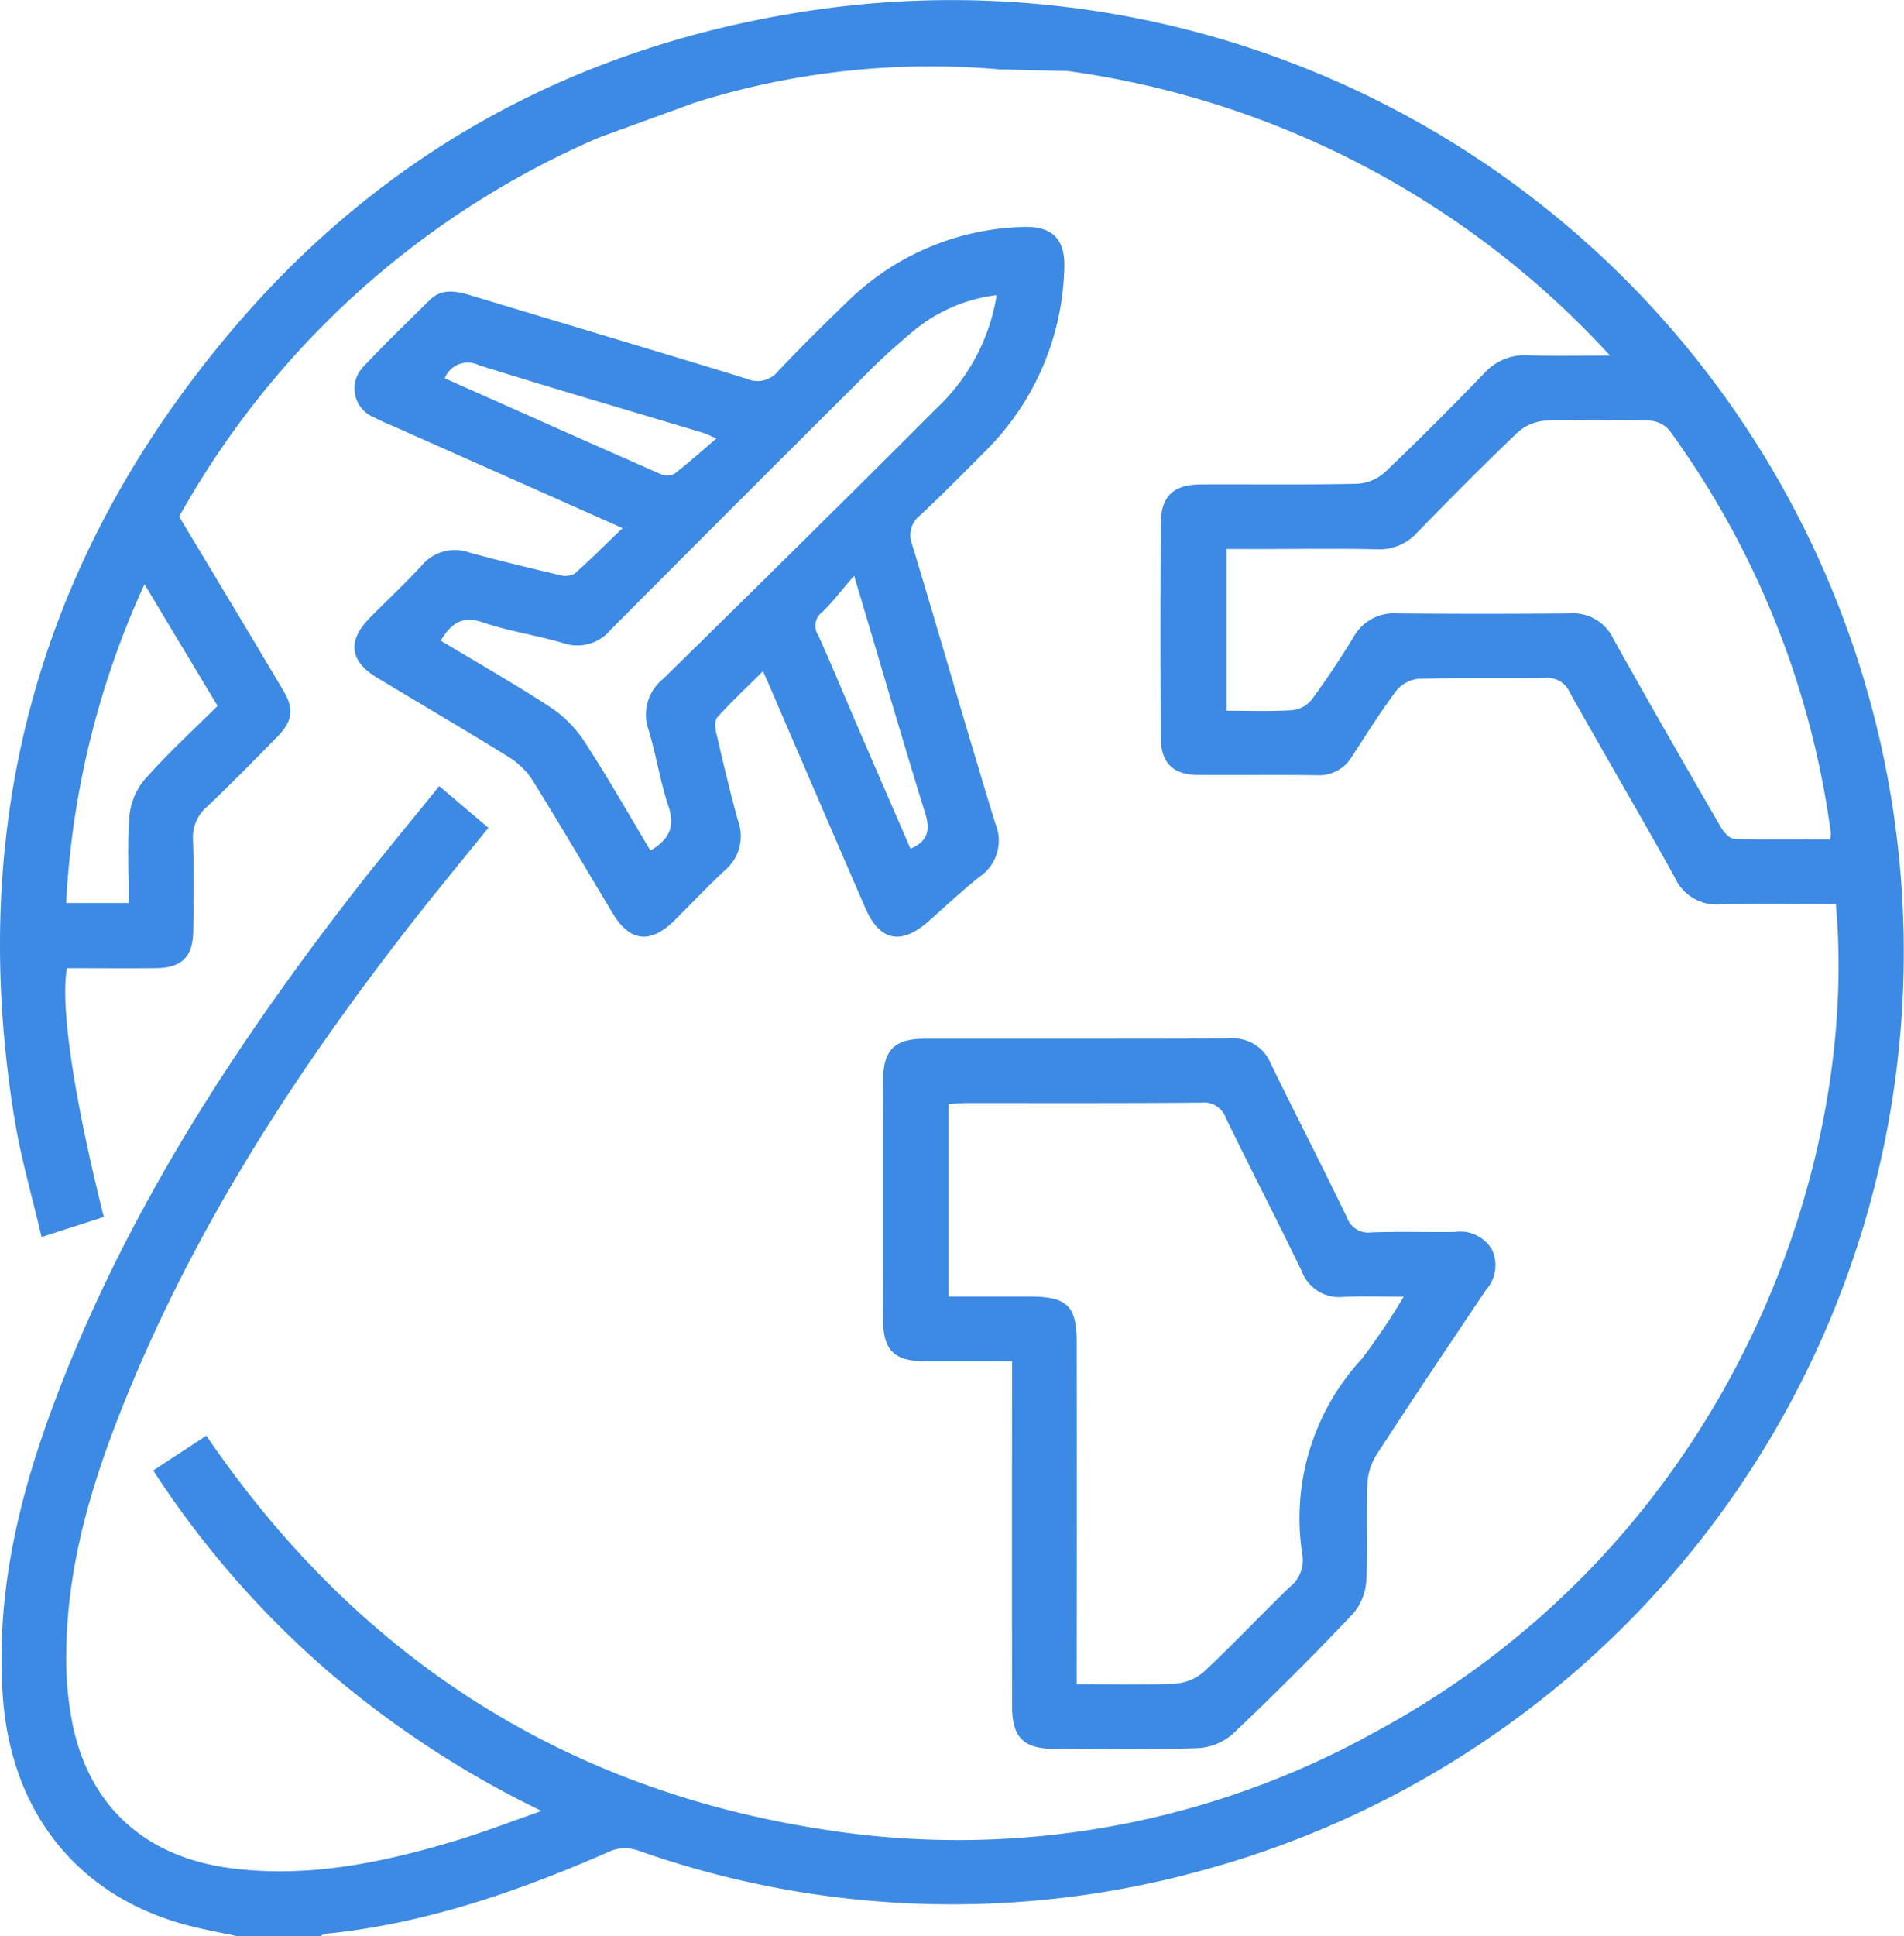 <svg xmlns="http://www.w3.org/2000/svg" width="145.611" height="148.012" viewBox="0 0 145.611 148.012">
  <g id="expertise-travel_" data-name="expertise-travel " transform="translate(1319.88 775.202)">
    <path id="Path_50" data-name="Path 50" d="M-1176.6-720.61a72.82,72.82,0,0,0-81.23-53.79c-17.85,2.65-32.86,10.82-44.48,24.64-14.67,17.43-20.14,37.56-16.46,60.09.49,3,1.35,5.95,2.07,9.03l4.76-1.53c-2.29-9.11-3.34-16.16-2.82-19.02,2.23,0,4.48.02,6.73,0,2.05-.01,2.9-.83,2.93-2.88.03-2.32.06-4.63-.02-6.94a3.066,3.066,0,0,1,1.07-2.52c1.82-1.72,3.57-3.51,5.33-5.3,1.22-1.23,1.36-2.16.49-3.61-2.62-4.41-5.27-8.81-7.95-13.27a67.171,67.171,0,0,1,32.14-28.99l7.31-2.66a60.143,60.143,0,0,1,23.28-2.54l5.25.13a69.022,69.022,0,0,1,41.45,21.75c-2.36,0-4.28.06-6.19-.02a4.213,4.213,0,0,0-3.46,1.4c-2.48,2.57-4.99,5.09-7.58,7.55a3.409,3.409,0,0,1-2.1.87c-4,.09-8,.03-12,.05-2.09.02-3.02.93-3.03,3q-.045,8.175,0,16.34c.01,1.95.93,2.85,2.84,2.87,3.03.02,6.07-.02,9.1.02a2.917,2.917,0,0,0,2.67-1.41c1.11-1.7,2.18-3.41,3.39-5.03a2.51,2.51,0,0,1,1.71-.93c3.23-.09,6.46-.01,9.69-.07a1.865,1.865,0,0,1,1.9,1.15c2.64,4.7,5.37,9.35,7.99,14.06a3.518,3.518,0,0,0,3.57,2.1c2.93-.09,5.86-.02,8.77-.02,1.81,20.02-8.08,48.63-35.24,63.3a65.737,65.737,0,0,1-42.34,7.42c-19.98-3.12-35.62-13.34-47.04-30.08l-4.06,2.66a72.283,72.283,0,0,0,13,15.03,75.423,75.423,0,0,0,16.7,11c-2.33.81-4.3,1.57-6.31,2.19-5.65,1.72-11.36,2.94-17.34,2.2-6.45-.8-10.79-4.52-12.17-10.79a25.708,25.708,0,0,1-.53-5.87c.1-7.26,2.34-14.02,5.11-20.61,5.28-12.57,12.66-23.88,20.99-34.6,2-2.57,4.08-5.08,6.18-7.68l-3.76-3.19c-2.22,2.76-4.38,5.34-6.45,8-9.04,11.64-17.05,23.92-22.45,37.72-2.99,7.63-5.05,15.46-4.48,23.78.62,9.11,5.92,15.6,14.57,17.7,1.11.27,2.24.48,3.36.72h6.36a1.466,1.466,0,0,1,.38-.18c7.71-.77,14.91-3.29,21.94-6.38a3.072,3.072,0,0,1,2.03.03,72.058,72.058,0,0,0,41.68,1.88c.17-.05.34-.09.52-.14a72.741,72.741,0,0,0,52.23-88.63Zm-126.64-.63c-1.94,1.92-3.85,3.68-5.57,5.62a5.122,5.122,0,0,0-1.17,2.78c-.17,2.19-.05,4.4-.05,6.67h-4.79a66.558,66.558,0,0,1,5.99-24.37Zm123.33,10.21c-2.47,0-4.91.05-7.37-.05-.36-.01-.82-.57-1.05-.98-2.75-4.75-5.49-9.5-8.16-14.3a3.426,3.426,0,0,0-3.38-1.95q-6.57.06-13.15,0a3.54,3.54,0,0,0-3.35,1.81q-1.5,2.475-3.21,4.8a2.223,2.223,0,0,1-1.48.79c-1.63.1-3.27.04-5.02.04v-12.36h2.57c2.98,0,5.97-.05,8.96.02a3.88,3.88,0,0,0,3.06-1.29c2.52-2.59,5.07-5.16,7.68-7.65a3.491,3.491,0,0,1,2.1-.89c2.65-.11,5.3-.08,7.95-.01a2.208,2.208,0,0,1,1.54.73,67.439,67.439,0,0,1,12.35,30.76A3.046,3.046,0,0,1-1179.91-711.03Z" fill="#3c8ae3"/>
    <path id="Path_51" data-name="Path 51" d="M-1250.11-733.54a1.926,1.926,0,0,1,.6-2.27c1.72-1.61,3.38-3.29,5.05-4.97a20.383,20.383,0,0,0,5.97-13.85c.11-2.28-.9-3.32-3.2-3.22a19.915,19.915,0,0,0-13.27,5.6c-1.84,1.77-3.66,3.57-5.41,5.42a2.024,2.024,0,0,1-2.41.58c-7.03-2.16-14.09-4.25-21.13-6.38-1.11-.33-2.18-.54-3.11.37-1.68,1.66-3.39,3.3-5,5.02a2.479,2.479,0,0,0-.59.88,2.383,2.383,0,0,0,1.37,3.08c.72.38,1.49.67,2.23,1.01l16.74,7.44c-1.31,1.26-2.46,2.42-3.68,3.49a1.579,1.579,0,0,1-1.17.09c-2.3-.54-4.59-1.09-6.86-1.71a3.3,3.3,0,0,0-3.65.99c-1.27,1.38-2.65,2.66-3.97,4-1.73,1.76-1.55,3.3.55,4.57,3.38,2.04,6.79,4.03,10.14,6.11a5.878,5.878,0,0,1,1.79,1.79c2.08,3.35,4.08,6.76,6.11,10.14q1.95,3.225,4.68.55c1.3-1.28,2.55-2.63,3.9-3.87a3.4,3.4,0,0,0,.99-3.78c-.62-2.23-1.14-4.48-1.67-6.73-.08-.37-.13-.94.08-1.17,1.08-1.19,2.26-2.3,3.5-3.53.28.62.45,1.01.62,1.4q3.585,8.34,7.2,16.69c1.1,2.54,2.73,2.88,4.83,1.04,1.3-1.15,2.56-2.34,3.92-3.42a3.338,3.338,0,0,0,1.2-4.06C-1245.93-719.33-1247.97-726.45-1250.11-733.54Zm-35.75-12.74a1.22,1.22,0,0,1,.07-.17,1.892,1.892,0,0,1,2.54-.83c5.73,1.79,11.5,3.47,17.25,5.2.13.04.26.11.91.4-1.17.99-2.15,1.88-3.19,2.68a1.19,1.19,0,0,1-1.04.06c-5.49-2.42-10.97-4.86-16.54-7.34Zm16.69,22.98a3.492,3.492,0,0,0-1.12,3.86c.59,1.93.89,3.96,1.53,5.87.53,1.59.04,2.56-1.38,3.39-1.67-2.8-3.29-5.64-5.06-8.36a9.3,9.3,0,0,0-2.59-2.6c-2.73-1.78-5.56-3.39-8.39-5.09.81-1.32,1.65-1.94,3.24-1.39,1.99.68,4.11.98,6.14,1.58a3.3,3.3,0,0,0,3.63-1.03q9.48-9.525,19.01-19.01a50.869,50.869,0,0,1,4.47-4.09,12.318,12.318,0,0,1,6.03-2.47,15.065,15.065,0,0,1-4.44,8.5Q-1258.58-733.67-1269.17-723.3Zm18.92,12.98c-1.32-3.05-2.66-6.12-3.98-9.19-1.03-2.38-2.01-4.78-3.08-7.14a1.292,1.292,0,0,1,.3-1.75c.79-.75,1.45-1.64,2.45-2.79.4,1.34.65,2.18.9,3.02,1.49,5,2.95,10.03,4.5,15.02C-1248.75-711.87-1248.8-710.93-1250.25-710.32Z" fill="#3c8ae3"/>
    <path id="Path_52" data-name="Path 52" d="M-1205.79-679.694a2.818,2.818,0,0,0-2.84-1.33c-2.12.02-4.24-.04-6.36.03a1.732,1.732,0,0,1-1.88-1.14c-1.9-3.94-3.91-7.83-5.83-11.77a3.087,3.087,0,0,0-3.08-1.91c-7.8.03-15.61.01-23.41.02-2.27,0-3.15.87-3.15,3.16q-.015,9.165,0,18.35c0,2.29.85,3.13,3.15,3.15,2.16.01,4.32,0,6.71,0v1.64q-.015,12.36,0,24.71c.01,2.4.86,3.26,3.2,3.27,3.66.01,7.33.07,10.98-.05a4.358,4.358,0,0,0,2.68-1.07q4.725-4.47,9.2-9.19a4.311,4.311,0,0,0,1.03-2.54c.13-2.45-.01-4.91.08-7.36a4.6,4.6,0,0,1,.69-2.25c2.75-4.24,5.57-8.43,8.39-12.63a2.811,2.811,0,0,0,.44-3.09Zm-9.96,8.39a17.945,17.945,0,0,0-4.52,15.02,2.6,2.6,0,0,1-.97,2.4c-2.22,2.14-4.33,4.39-6.58,6.49a3.707,3.707,0,0,1-2.24.9c-2.4.12-4.81.04-7.48.04v-1.87q.015-12.135,0-24.28c0-2.76-.73-3.47-3.54-3.48h-6.25V-690.8c.47-.03.93-.08,1.39-.08,5.98,0,11.95.02,17.92-.03a1.765,1.765,0,0,1,1.87,1.13c1.91,3.94,3.93,7.83,5.83,11.77a3.05,3.05,0,0,0,3.19,1.95c1.42-.07,2.85-.02,4.6-.02a48.745,48.745,0,0,1-3.22,4.78Z" fill="#3c8ae3"/>
  </g>
</svg>
